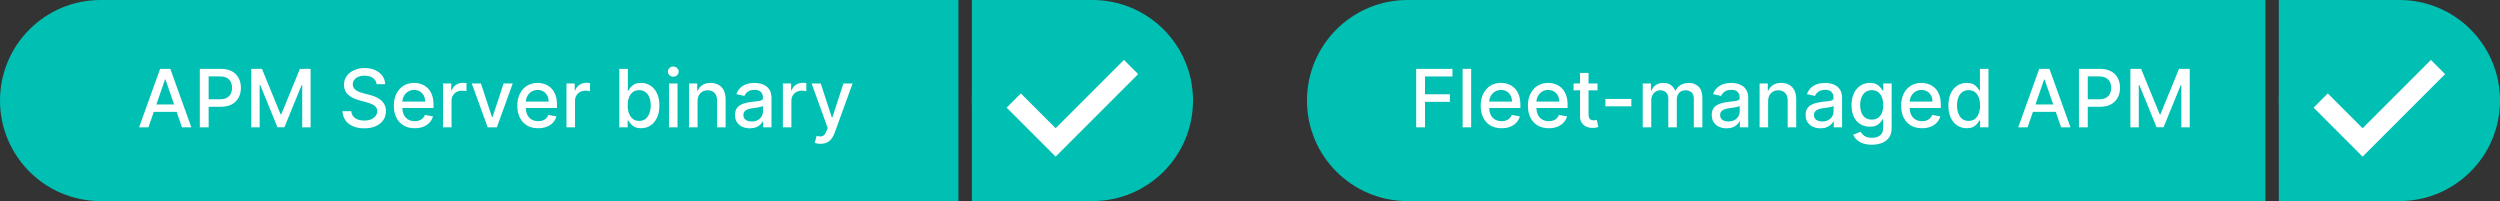 <svg width="373" height="30" viewBox="0 0 373 30" fill="none" xmlns="http://www.w3.org/2000/svg">
<rect x="0" y="0" width="373" height="30" fill="#333333" stroke="none"/>
<path d="M195 15C195 6.716 201.716 0 210 0H338V30H210C201.716 30 195 23.284 195 15V15Z" fill="#00BFB3"/>
<path d="M373 15C373 23.284 366.284 30 358 30L340 30L340 -2.88495e-06L358 -1.31134e-06C366.284 -5.87108e-07 373 6.716 373 15V15Z" fill="#00BFB3"/>
<path d="M211.295 19V10.273H216.707V11.406H212.612V14.065H216.319V15.195H212.612V19H211.295ZM219.498 10.273V19H218.224V10.273H219.498ZM224.033 19.132C223.388 19.132 222.833 18.994 222.367 18.719C221.904 18.44 221.546 18.05 221.293 17.547C221.043 17.041 220.918 16.449 220.918 15.77C220.918 15.099 221.043 14.508 221.293 13.997C221.546 13.486 221.898 13.087 222.35 12.8C222.804 12.513 223.336 12.369 223.944 12.369C224.313 12.369 224.671 12.43 225.017 12.553C225.364 12.675 225.675 12.867 225.951 13.128C226.226 13.389 226.444 13.729 226.603 14.146C226.762 14.561 226.841 15.065 226.841 15.659V16.111H221.638V15.156H225.593C225.593 14.821 225.525 14.524 225.388 14.266C225.252 14.004 225.06 13.798 224.813 13.648C224.569 13.497 224.282 13.422 223.952 13.422C223.594 13.422 223.282 13.51 223.015 13.686C222.75 13.859 222.546 14.087 222.401 14.368C222.259 14.646 222.188 14.949 222.188 15.276V16.021C222.188 16.459 222.265 16.831 222.418 17.138C222.574 17.445 222.792 17.679 223.07 17.841C223.348 18 223.674 18.079 224.046 18.079C224.287 18.079 224.507 18.046 224.706 17.977C224.905 17.906 225.077 17.801 225.222 17.662C225.367 17.523 225.478 17.351 225.554 17.146L226.76 17.364C226.664 17.719 226.49 18.03 226.24 18.297C225.993 18.561 225.682 18.767 225.307 18.915C224.935 19.06 224.51 19.132 224.033 19.132ZM231.076 19.132C230.431 19.132 229.876 18.994 229.41 18.719C228.947 18.44 228.589 18.05 228.336 17.547C228.086 17.041 227.961 16.449 227.961 15.77C227.961 15.099 228.086 14.508 228.336 13.997C228.589 13.486 228.941 13.087 229.393 12.8C229.847 12.513 230.379 12.369 230.987 12.369C231.356 12.369 231.714 12.43 232.06 12.553C232.407 12.675 232.718 12.867 232.994 13.128C233.269 13.389 233.487 13.729 233.646 14.146C233.805 14.561 233.884 15.065 233.884 15.659V16.111H228.681V15.156H232.636C232.636 14.821 232.567 14.524 232.431 14.266C232.295 14.004 232.103 13.798 231.856 13.648C231.612 13.497 231.325 13.422 230.995 13.422C230.637 13.422 230.325 13.51 230.058 13.686C229.793 13.859 229.589 14.087 229.444 14.368C229.302 14.646 229.231 14.949 229.231 15.276V16.021C229.231 16.459 229.308 16.831 229.461 17.138C229.617 17.445 229.835 17.679 230.113 17.841C230.391 18 230.717 18.079 231.089 18.079C231.33 18.079 231.55 18.046 231.749 17.977C231.948 17.906 232.12 17.801 232.265 17.662C232.41 17.523 232.521 17.351 232.597 17.146L233.803 17.364C233.707 17.719 233.533 18.03 233.283 18.297C233.036 18.561 232.725 18.767 232.35 18.915C231.978 19.06 231.553 19.132 231.076 19.132ZM238.353 12.454V13.477H234.778V12.454H238.353ZM235.737 10.886H237.011V17.078C237.011 17.325 237.048 17.511 237.122 17.636C237.196 17.759 237.291 17.842 237.407 17.888C237.527 17.93 237.656 17.952 237.795 17.952C237.897 17.952 237.987 17.945 238.064 17.93C238.14 17.916 238.2 17.905 238.243 17.896L238.473 18.949C238.399 18.977 238.294 19.006 238.157 19.034C238.021 19.065 237.85 19.082 237.646 19.085C237.311 19.091 236.998 19.031 236.708 18.906C236.419 18.781 236.184 18.588 236.005 18.327C235.826 18.065 235.737 17.737 235.737 17.342V10.886ZM243.397 14.76V15.864H239.527V14.76H243.397ZM245.095 19V12.454H246.318V13.52H246.399C246.535 13.159 246.758 12.878 247.068 12.676C247.377 12.472 247.748 12.369 248.18 12.369C248.618 12.369 248.984 12.472 249.279 12.676C249.578 12.881 249.798 13.162 249.94 13.52H250.008C250.164 13.171 250.413 12.892 250.754 12.685C251.095 12.474 251.501 12.369 251.973 12.369C252.566 12.369 253.051 12.555 253.426 12.928C253.804 13.3 253.993 13.861 253.993 14.611V19H252.718V14.73C252.718 14.287 252.598 13.966 252.356 13.767C252.115 13.568 251.826 13.469 251.491 13.469C251.076 13.469 250.754 13.597 250.524 13.852C250.294 14.105 250.179 14.43 250.179 14.828V19H248.909V14.649C248.909 14.294 248.798 14.008 248.576 13.793C248.355 13.577 248.066 13.469 247.711 13.469C247.47 13.469 247.247 13.533 247.042 13.661C246.841 13.786 246.677 13.96 246.552 14.185C246.43 14.409 246.369 14.669 246.369 14.964V19H245.095ZM257.605 19.145C257.19 19.145 256.815 19.068 256.48 18.915C256.145 18.759 255.879 18.533 255.683 18.237C255.49 17.942 255.393 17.579 255.393 17.151C255.393 16.781 255.464 16.477 255.607 16.239C255.749 16 255.94 15.811 256.182 15.672C256.423 15.533 256.693 15.428 256.991 15.357C257.29 15.286 257.594 15.232 257.903 15.195C258.295 15.149 258.614 15.112 258.858 15.084C259.102 15.053 259.28 15.003 259.391 14.935C259.501 14.867 259.557 14.756 259.557 14.602V14.572C259.557 14.2 259.452 13.912 259.241 13.707C259.034 13.503 258.724 13.401 258.312 13.401C257.884 13.401 257.545 13.496 257.298 13.686C257.054 13.874 256.885 14.082 256.791 14.312L255.594 14.04C255.736 13.642 255.943 13.321 256.216 13.077C256.491 12.829 256.808 12.651 257.166 12.54C257.524 12.426 257.901 12.369 258.295 12.369C258.557 12.369 258.834 12.401 259.126 12.463C259.422 12.523 259.697 12.633 259.953 12.796C260.212 12.957 260.423 13.189 260.588 13.49C260.753 13.788 260.835 14.176 260.835 14.653V19H259.591V18.105H259.54C259.457 18.27 259.334 18.432 259.169 18.591C259.004 18.75 258.793 18.882 258.534 18.987C258.276 19.092 257.966 19.145 257.605 19.145ZM257.882 18.122C258.234 18.122 258.536 18.053 258.786 17.913C259.038 17.774 259.23 17.592 259.361 17.368C259.494 17.141 259.561 16.898 259.561 16.639V15.796C259.516 15.841 259.428 15.883 259.297 15.923C259.169 15.96 259.023 15.993 258.858 16.021C258.693 16.047 258.533 16.071 258.376 16.094C258.22 16.114 258.089 16.131 257.984 16.145C257.737 16.176 257.511 16.229 257.307 16.303C257.105 16.376 256.943 16.483 256.821 16.622C256.702 16.759 256.642 16.94 256.642 17.168C256.642 17.483 256.759 17.722 256.991 17.884C257.224 18.043 257.521 18.122 257.882 18.122ZM263.806 15.114V19H262.532V12.454H263.755V13.52H263.836C263.987 13.173 264.223 12.895 264.544 12.685C264.868 12.474 265.275 12.369 265.767 12.369C266.213 12.369 266.603 12.463 266.939 12.651C267.274 12.835 267.534 13.111 267.718 13.477C267.903 13.844 267.995 14.297 267.995 14.837V19H266.721V14.99C266.721 14.516 266.598 14.145 266.35 13.878C266.103 13.608 265.764 13.473 265.332 13.473C265.037 13.473 264.774 13.537 264.544 13.665C264.316 13.793 264.136 13.98 264.002 14.227C263.872 14.472 263.806 14.767 263.806 15.114ZM271.609 19.145C271.194 19.145 270.819 19.068 270.484 18.915C270.149 18.759 269.883 18.533 269.687 18.237C269.494 17.942 269.397 17.579 269.397 17.151C269.397 16.781 269.468 16.477 269.61 16.239C269.752 16 269.944 15.811 270.186 15.672C270.427 15.533 270.697 15.428 270.995 15.357C271.294 15.286 271.598 15.232 271.907 15.195C272.299 15.149 272.618 15.112 272.862 15.084C273.106 15.053 273.284 15.003 273.395 14.935C273.505 14.867 273.561 14.756 273.561 14.602V14.572C273.561 14.2 273.456 13.912 273.245 13.707C273.038 13.503 272.728 13.401 272.316 13.401C271.887 13.401 271.549 13.496 271.302 13.686C271.058 13.874 270.889 14.082 270.795 14.312L269.598 14.04C269.74 13.642 269.947 13.321 270.22 13.077C270.495 12.829 270.812 12.651 271.17 12.54C271.528 12.426 271.904 12.369 272.299 12.369C272.561 12.369 272.838 12.401 273.13 12.463C273.426 12.523 273.701 12.633 273.957 12.796C274.216 12.957 274.427 13.189 274.592 13.49C274.757 13.788 274.839 14.176 274.839 14.653V19H273.595V18.105H273.544C273.461 18.27 273.338 18.432 273.173 18.591C273.008 18.75 272.797 18.882 272.538 18.987C272.279 19.092 271.97 19.145 271.609 19.145ZM271.886 18.122C272.238 18.122 272.539 18.053 272.789 17.913C273.042 17.774 273.234 17.592 273.365 17.368C273.498 17.141 273.565 16.898 273.565 16.639V15.796C273.52 15.841 273.431 15.883 273.301 15.923C273.173 15.96 273.027 15.993 272.862 16.021C272.697 16.047 272.537 16.071 272.38 16.094C272.224 16.114 272.093 16.131 271.988 16.145C271.741 16.176 271.515 16.229 271.311 16.303C271.109 16.376 270.947 16.483 270.825 16.622C270.706 16.759 270.646 16.94 270.646 17.168C270.646 17.483 270.762 17.722 270.995 17.884C271.228 18.043 271.525 18.122 271.886 18.122ZM279.281 21.591C278.761 21.591 278.313 21.523 277.938 21.386C277.566 21.25 277.262 21.07 277.026 20.845C276.79 20.621 276.614 20.375 276.498 20.108L277.593 19.656C277.67 19.781 277.772 19.913 277.9 20.053C278.031 20.195 278.207 20.315 278.428 20.415C278.653 20.514 278.941 20.564 279.293 20.564C279.776 20.564 280.175 20.446 280.491 20.21C280.806 19.977 280.964 19.605 280.964 19.094V17.807H280.883C280.806 17.946 280.695 18.101 280.55 18.271C280.408 18.442 280.212 18.59 279.962 18.715C279.712 18.84 279.387 18.902 278.987 18.902C278.469 18.902 278.004 18.781 277.589 18.54C277.177 18.296 276.85 17.936 276.609 17.462C276.37 16.984 276.251 16.398 276.251 15.702C276.251 15.006 276.369 14.409 276.604 13.912C276.843 13.415 277.17 13.034 277.585 12.77C277.999 12.503 278.469 12.369 278.995 12.369C279.401 12.369 279.729 12.438 279.979 12.574C280.229 12.707 280.424 12.864 280.563 13.043C280.705 13.222 280.815 13.379 280.891 13.516H280.985V12.454H282.234V19.145C282.234 19.707 282.103 20.169 281.842 20.53C281.58 20.891 281.227 21.158 280.781 21.331C280.337 21.504 279.837 21.591 279.281 21.591ZM279.268 17.845C279.634 17.845 279.944 17.76 280.197 17.59C280.452 17.416 280.646 17.169 280.776 16.848C280.91 16.524 280.977 16.136 280.977 15.685C280.977 15.244 280.911 14.857 280.781 14.521C280.65 14.186 280.458 13.925 280.205 13.737C279.952 13.547 279.64 13.452 279.268 13.452C278.884 13.452 278.565 13.551 278.309 13.75C278.053 13.946 277.86 14.213 277.729 14.551C277.602 14.889 277.538 15.267 277.538 15.685C277.538 16.114 277.603 16.49 277.734 16.814C277.864 17.138 278.058 17.391 278.313 17.572C278.572 17.754 278.89 17.845 279.268 17.845ZM286.763 19.132C286.119 19.132 285.563 18.994 285.097 18.719C284.634 18.44 284.276 18.05 284.023 17.547C283.773 17.041 283.648 16.449 283.648 15.77C283.648 15.099 283.773 14.508 284.023 13.997C284.276 13.486 284.629 13.087 285.08 12.8C285.535 12.513 286.066 12.369 286.674 12.369C287.043 12.369 287.401 12.43 287.748 12.553C288.094 12.675 288.406 12.867 288.681 13.128C288.957 13.389 289.174 13.729 289.333 14.146C289.492 14.561 289.572 15.065 289.572 15.659V16.111H284.369V15.156H288.323C288.323 14.821 288.255 14.524 288.119 14.266C287.982 14.004 287.79 13.798 287.543 13.648C287.299 13.497 287.012 13.422 286.683 13.422C286.325 13.422 286.012 13.51 285.745 13.686C285.481 13.859 285.276 14.087 285.131 14.368C284.989 14.646 284.918 14.949 284.918 15.276V16.021C284.918 16.459 284.995 16.831 285.148 17.138C285.305 17.445 285.522 17.679 285.8 17.841C286.079 18 286.404 18.079 286.776 18.079C287.018 18.079 287.238 18.046 287.437 17.977C287.636 17.906 287.808 17.801 287.952 17.662C288.097 17.523 288.208 17.351 288.285 17.146L289.491 17.364C289.394 17.719 289.221 18.03 288.971 18.297C288.724 18.561 288.413 18.767 288.038 18.915C287.665 19.06 287.241 19.132 286.763 19.132ZM293.436 19.128C292.907 19.128 292.436 18.993 292.021 18.723C291.609 18.45 291.285 18.062 291.049 17.56C290.816 17.054 290.7 16.447 290.7 15.74C290.7 15.033 290.818 14.428 291.054 13.925C291.292 13.422 291.619 13.037 292.034 12.77C292.449 12.503 292.919 12.369 293.444 12.369C293.85 12.369 294.177 12.438 294.424 12.574C294.674 12.707 294.868 12.864 295.004 13.043C295.143 13.222 295.251 13.379 295.328 13.516H295.404V10.273H296.679V19H295.434V17.982H295.328C295.251 18.121 295.14 18.28 294.995 18.459C294.853 18.638 294.657 18.794 294.407 18.928C294.157 19.061 293.833 19.128 293.436 19.128ZM293.717 18.041C294.083 18.041 294.393 17.945 294.646 17.751C294.902 17.555 295.095 17.284 295.225 16.938C295.359 16.591 295.426 16.188 295.426 15.727C295.426 15.273 295.36 14.875 295.23 14.534C295.099 14.193 294.907 13.928 294.654 13.737C294.402 13.547 294.089 13.452 293.717 13.452C293.333 13.452 293.014 13.551 292.758 13.75C292.502 13.949 292.309 14.22 292.179 14.564C292.051 14.908 291.987 15.296 291.987 15.727C291.987 16.165 292.052 16.558 292.183 16.908C292.314 17.257 292.507 17.534 292.762 17.739C293.021 17.94 293.339 18.041 293.717 18.041ZM302.512 19H301.115L304.255 10.273H305.777L308.917 19H307.52L305.052 11.858H304.984L302.512 19ZM302.747 15.582H307.281V16.69H302.747V15.582ZM310.178 19V10.273H313.288C313.967 10.273 314.53 10.396 314.976 10.643C315.422 10.891 315.756 11.229 315.977 11.658C316.199 12.084 316.31 12.564 316.31 13.098C316.31 13.635 316.197 14.118 315.973 14.547C315.751 14.973 315.416 15.311 314.967 15.561C314.521 15.808 313.96 15.932 313.284 15.932H311.145V14.815H313.165C313.594 14.815 313.942 14.742 314.209 14.594C314.476 14.443 314.672 14.239 314.797 13.98C314.922 13.722 314.984 13.428 314.984 13.098C314.984 12.768 314.922 12.476 314.797 12.22C314.672 11.964 314.474 11.764 314.205 11.619C313.938 11.474 313.585 11.402 313.148 11.402H311.494V19H310.178ZM317.853 10.273H319.451L322.23 17.057H322.332L325.11 10.273H326.708V19H325.456V12.685H325.375L322.801 18.987H321.761L319.187 12.68H319.106V19H317.853V10.273Z" fill="white"/>
<path fill-rule="evenodd" clip-rule="evenodd" d="M355 30C363.284 30 370 23.284 370 15C370 6.716 363.284 0 355 0C346.716 0 340 6.716 340 15C340 23.284 346.716 30 355 30Z" fill="#00BFB3"/>
<path d="M346.25 15L352.5 21.25L363.75 10" stroke="white" stroke-width="3"/>
<path d="M0 15C0 6.716 6.716 0 15 0H143V30H15C6.716 30 0 23.284 0 15V15Z" fill="#00BFB3"/>
<path d="M178 15C178 23.284 171.284 30 163 30L145 30L145 -2.88495e-06L163 -1.31134e-06C171.284 -5.87108e-07 178 6.716 178 15V15Z" fill="#00BFB3"/>
<path d="M22.147 19H20.75L23.89 10.273H25.411L28.552 19H27.154L24.687 11.858H24.619L22.147 19ZM22.382 15.582H26.916V16.69H22.382V15.582ZM29.812 19V10.273H32.923C33.602 10.273 34.165 10.396 34.611 10.643C35.057 10.891 35.39 11.229 35.612 11.658C35.834 12.084 35.944 12.564 35.944 13.098C35.944 13.635 35.832 14.118 35.608 14.547C35.386 14.973 35.051 15.311 34.602 15.561C34.156 15.808 33.595 15.932 32.919 15.932H30.78V14.815H32.8C33.228 14.815 33.577 14.742 33.844 14.594C34.111 14.443 34.307 14.239 34.432 13.98C34.557 13.722 34.619 13.428 34.619 13.098C34.619 12.768 34.557 12.476 34.432 12.22C34.307 11.964 34.109 11.764 33.839 11.619C33.572 11.474 33.22 11.402 32.782 11.402H31.129V19H29.812ZM37.488 10.273H39.086L41.864 17.057H41.967L44.745 10.273H46.343V19H45.09V12.685H45.009L42.435 18.987H41.396L38.822 12.68H38.741V19H37.488V10.273ZM56.193 12.565C56.148 12.162 55.96 11.849 55.631 11.628C55.301 11.403 54.886 11.291 54.386 11.291C54.029 11.291 53.719 11.348 53.458 11.462C53.196 11.572 52.993 11.726 52.848 11.922C52.706 12.115 52.635 12.335 52.635 12.582C52.635 12.79 52.683 12.969 52.78 13.119C52.879 13.27 53.009 13.396 53.168 13.499C53.33 13.598 53.503 13.682 53.688 13.75C53.872 13.815 54.05 13.869 54.22 13.912L55.073 14.133C55.351 14.202 55.636 14.294 55.929 14.411C56.222 14.527 56.493 14.68 56.743 14.871C56.993 15.061 57.195 15.297 57.348 15.578C57.504 15.859 57.583 16.196 57.583 16.588C57.583 17.082 57.455 17.521 57.199 17.905C56.946 18.288 56.578 18.591 56.095 18.812C55.615 19.034 55.034 19.145 54.352 19.145C53.699 19.145 53.134 19.041 52.656 18.834C52.179 18.626 51.806 18.332 51.536 17.952C51.266 17.568 51.117 17.114 51.088 16.588H52.409C52.435 16.903 52.537 17.166 52.716 17.376C52.898 17.584 53.129 17.739 53.411 17.841C53.695 17.94 54.006 17.99 54.344 17.99C54.716 17.99 55.047 17.932 55.337 17.815C55.629 17.696 55.86 17.531 56.027 17.321C56.195 17.108 56.279 16.859 56.279 16.575C56.279 16.317 56.205 16.105 56.057 15.94C55.912 15.776 55.715 15.639 55.465 15.531C55.218 15.423 54.938 15.328 54.625 15.246L53.594 14.964C52.895 14.774 52.341 14.494 51.932 14.125C51.526 13.756 51.323 13.267 51.323 12.659C51.323 12.156 51.459 11.717 51.732 11.342C52.004 10.967 52.374 10.676 52.84 10.469C53.306 10.258 53.831 10.153 54.416 10.153C55.007 10.153 55.529 10.257 55.98 10.464C56.435 10.672 56.793 10.957 57.054 11.321C57.316 11.682 57.452 12.097 57.463 12.565H56.193ZM61.875 19.132C61.23 19.132 60.675 18.994 60.209 18.719C59.746 18.44 59.388 18.05 59.135 17.547C58.885 17.041 58.76 16.449 58.76 15.77C58.76 15.099 58.885 14.508 59.135 13.997C59.388 13.486 59.74 13.087 60.192 12.8C60.646 12.513 61.177 12.369 61.785 12.369C62.155 12.369 62.513 12.43 62.859 12.553C63.206 12.675 63.517 12.867 63.792 13.128C64.068 13.389 64.285 13.729 64.444 14.146C64.603 14.561 64.683 15.065 64.683 15.659V16.111H59.48V15.156H63.434C63.434 14.821 63.366 14.524 63.23 14.266C63.094 14.004 62.902 13.798 62.655 13.648C62.41 13.497 62.123 13.422 61.794 13.422C61.436 13.422 61.123 13.51 60.856 13.686C60.592 13.859 60.388 14.087 60.243 14.368C60.101 14.646 60.03 14.949 60.03 15.276V16.021C60.03 16.459 60.106 16.831 60.26 17.138C60.416 17.445 60.633 17.679 60.912 17.841C61.19 18 61.515 18.079 61.888 18.079C62.129 18.079 62.349 18.046 62.548 17.977C62.747 17.906 62.919 17.801 63.064 17.662C63.209 17.523 63.319 17.351 63.396 17.146L64.602 17.364C64.505 17.719 64.332 18.03 64.082 18.297C63.835 18.561 63.524 18.767 63.149 18.915C62.777 19.06 62.352 19.132 61.875 19.132ZM66.097 19V12.454H67.328V13.494H67.397C67.516 13.142 67.726 12.865 68.027 12.663C68.331 12.459 68.675 12.357 69.058 12.357C69.138 12.357 69.232 12.359 69.34 12.365C69.451 12.371 69.537 12.378 69.6 12.386V13.605C69.549 13.591 69.458 13.575 69.327 13.558C69.196 13.538 69.066 13.528 68.935 13.528C68.634 13.528 68.365 13.592 68.129 13.72C67.897 13.845 67.712 14.02 67.576 14.244C67.439 14.466 67.371 14.719 67.371 15.003V19H66.097ZM76.501 12.454L74.127 19H72.764L70.386 12.454H71.754L73.411 17.491H73.48L75.133 12.454H76.501ZM80.297 19.132C79.652 19.132 79.096 18.994 78.63 18.719C78.167 18.44 77.809 18.05 77.557 17.547C77.307 17.041 77.182 16.449 77.182 15.77C77.182 15.099 77.307 14.508 77.557 13.997C77.809 13.486 78.162 13.087 78.614 12.8C79.068 12.513 79.599 12.369 80.207 12.369C80.576 12.369 80.934 12.43 81.281 12.553C81.628 12.675 81.939 12.867 82.214 13.128C82.49 13.389 82.707 13.729 82.866 14.146C83.025 14.561 83.105 15.065 83.105 15.659V16.111H77.902V15.156H81.856C81.856 14.821 81.788 14.524 81.652 14.266C81.515 14.004 81.324 13.798 81.076 13.648C80.832 13.497 80.545 13.422 80.216 13.422C79.858 13.422 79.545 13.51 79.278 13.686C79.014 13.859 78.809 14.087 78.665 14.368C78.522 14.646 78.451 14.949 78.451 15.276V16.021C78.451 16.459 78.528 16.831 78.682 17.138C78.838 17.445 79.055 17.679 79.334 17.841C79.612 18 79.937 18.079 80.309 18.079C80.551 18.079 80.771 18.046 80.97 17.977C81.169 17.906 81.341 17.801 81.486 17.662C81.63 17.523 81.741 17.351 81.818 17.146L83.024 17.364C82.927 17.719 82.754 18.03 82.504 18.297C82.257 18.561 81.946 18.767 81.571 18.915C81.199 19.06 80.774 19.132 80.297 19.132ZM84.519 19V12.454H85.75V13.494H85.818C85.938 13.142 86.148 12.865 86.449 12.663C86.753 12.459 87.097 12.357 87.48 12.357C87.56 12.357 87.654 12.359 87.761 12.365C87.872 12.371 87.959 12.378 88.022 12.386V13.605C87.97 13.591 87.879 13.575 87.749 13.558C87.618 13.538 87.487 13.528 87.357 13.528C87.056 13.528 86.787 13.592 86.551 13.72C86.318 13.845 86.134 14.02 85.997 14.244C85.861 14.466 85.793 14.719 85.793 15.003V19H84.519ZM92.402 19V10.273H93.676V13.516H93.753C93.827 13.379 93.933 13.222 94.073 13.043C94.212 12.864 94.405 12.707 94.652 12.574C94.899 12.438 95.226 12.369 95.632 12.369C96.161 12.369 96.632 12.503 97.047 12.77C97.462 13.037 97.787 13.422 98.023 13.925C98.261 14.428 98.381 15.033 98.381 15.74C98.381 16.447 98.263 17.054 98.027 17.56C97.791 18.062 97.468 18.45 97.056 18.723C96.644 18.993 96.174 19.128 95.645 19.128C95.247 19.128 94.922 19.061 94.669 18.928C94.419 18.794 94.223 18.638 94.081 18.459C93.939 18.28 93.83 18.121 93.753 17.982H93.647V19H92.402ZM93.651 15.727C93.651 16.188 93.718 16.591 93.851 16.938C93.985 17.284 94.178 17.555 94.431 17.751C94.683 17.945 94.993 18.041 95.36 18.041C95.74 18.041 96.058 17.94 96.314 17.739C96.57 17.534 96.763 17.257 96.894 16.908C97.027 16.558 97.094 16.165 97.094 15.727C97.094 15.296 97.029 14.908 96.898 14.564C96.77 14.22 96.577 13.949 96.318 13.75C96.063 13.551 95.743 13.452 95.36 13.452C94.99 13.452 94.678 13.547 94.422 13.737C94.169 13.928 93.978 14.193 93.847 14.534C93.716 14.875 93.651 15.273 93.651 15.727ZM99.812 19V12.454H101.086V19H99.812ZM100.455 11.445C100.233 11.445 100.043 11.371 99.884 11.223C99.728 11.072 99.65 10.893 99.65 10.686C99.65 10.476 99.728 10.297 99.884 10.149C100.043 9.999 100.233 9.923 100.455 9.923C100.677 9.923 100.866 9.999 101.022 10.149C101.181 10.297 101.26 10.476 101.26 10.686C101.26 10.893 101.181 11.072 101.022 11.223C100.866 11.371 100.677 11.445 100.455 11.445ZM104.074 15.114V19H102.8V12.454H104.023V13.52H104.104C104.254 13.173 104.49 12.895 104.811 12.685C105.135 12.474 105.543 12.369 106.034 12.369C106.48 12.369 106.871 12.463 107.206 12.651C107.541 12.835 107.801 13.111 107.986 13.477C108.171 13.844 108.263 14.297 108.263 14.837V19H106.989V14.99C106.989 14.516 106.865 14.145 106.618 13.878C106.371 13.608 106.031 13.473 105.6 13.473C105.304 13.473 105.041 13.537 104.811 13.665C104.584 13.793 104.404 13.98 104.27 14.227C104.139 14.472 104.074 14.767 104.074 15.114ZM111.877 19.145C111.462 19.145 111.087 19.068 110.752 18.915C110.416 18.759 110.151 18.533 109.955 18.237C109.762 17.942 109.665 17.579 109.665 17.151C109.665 16.781 109.736 16.477 109.878 16.239C110.02 16 110.212 15.811 110.453 15.672C110.695 15.533 110.965 15.428 111.263 15.357C111.561 15.286 111.865 15.232 112.175 15.195C112.567 15.149 112.885 15.112 113.129 15.084C113.374 15.053 113.551 15.003 113.662 14.935C113.773 14.867 113.828 14.756 113.828 14.602V14.572C113.828 14.2 113.723 13.912 113.513 13.707C113.306 13.503 112.996 13.401 112.584 13.401C112.155 13.401 111.817 13.496 111.57 13.686C111.325 13.874 111.156 14.082 111.063 14.312L109.865 14.04C110.007 13.642 110.215 13.321 110.487 13.077C110.763 12.829 111.08 12.651 111.438 12.54C111.796 12.426 112.172 12.369 112.567 12.369C112.828 12.369 113.105 12.401 113.398 12.463C113.693 12.523 113.969 12.633 114.225 12.796C114.483 12.957 114.695 13.189 114.86 13.49C115.024 13.788 115.107 14.176 115.107 14.653V19H113.862V18.105H113.811C113.729 18.27 113.605 18.432 113.441 18.591C113.276 18.75 113.064 18.882 112.806 18.987C112.547 19.092 112.237 19.145 111.877 19.145ZM112.154 18.122C112.506 18.122 112.807 18.053 113.057 17.913C113.31 17.774 113.502 17.592 113.632 17.368C113.766 17.141 113.833 16.898 113.833 16.639V15.796C113.787 15.841 113.699 15.883 113.568 15.923C113.441 15.96 113.294 15.993 113.129 16.021C112.965 16.047 112.804 16.071 112.648 16.094C112.492 16.114 112.361 16.131 112.256 16.145C112.009 16.176 111.783 16.229 111.578 16.303C111.377 16.376 111.215 16.483 111.093 16.622C110.973 16.759 110.914 16.94 110.914 17.168C110.914 17.483 111.03 17.722 111.263 17.884C111.496 18.043 111.793 18.122 112.154 18.122ZM116.804 19V12.454H118.035V13.494H118.104C118.223 13.142 118.433 12.865 118.734 12.663C119.038 12.459 119.382 12.357 119.765 12.357C119.845 12.357 119.939 12.359 120.047 12.365C120.157 12.371 120.244 12.378 120.307 12.386V13.605C120.256 13.591 120.165 13.575 120.034 13.558C119.903 13.538 119.773 13.528 119.642 13.528C119.341 13.528 119.072 13.592 118.836 13.72C118.604 13.845 118.419 14.02 118.282 14.244C118.146 14.466 118.078 14.719 118.078 15.003V19H116.804ZM122.414 21.454C122.224 21.454 122.05 21.439 121.894 21.408C121.738 21.379 121.621 21.348 121.545 21.314L121.851 20.27C122.084 20.332 122.292 20.359 122.474 20.351C122.655 20.342 122.816 20.274 122.955 20.146C123.097 20.018 123.222 19.81 123.33 19.52L123.488 19.085L121.093 12.454H122.456L124.114 17.534H124.182L125.84 12.454H127.208L124.51 19.874C124.385 20.215 124.226 20.503 124.033 20.739C123.84 20.977 123.61 21.156 123.343 21.276C123.076 21.395 122.766 21.454 122.414 21.454Z" fill="white"/>
<path fill-rule="evenodd" clip-rule="evenodd" d="M160 30C168.284 30 175 23.284 175 15C175 6.716 168.284 0 160 0C151.716 0 145 6.716 145 15C145 23.284 151.716 30 160 30Z" fill="#00BFB3"/>
<path d="M151.25 15L157.5 21.25L168.75 10" stroke="white" stroke-width="3"/>
</svg>
